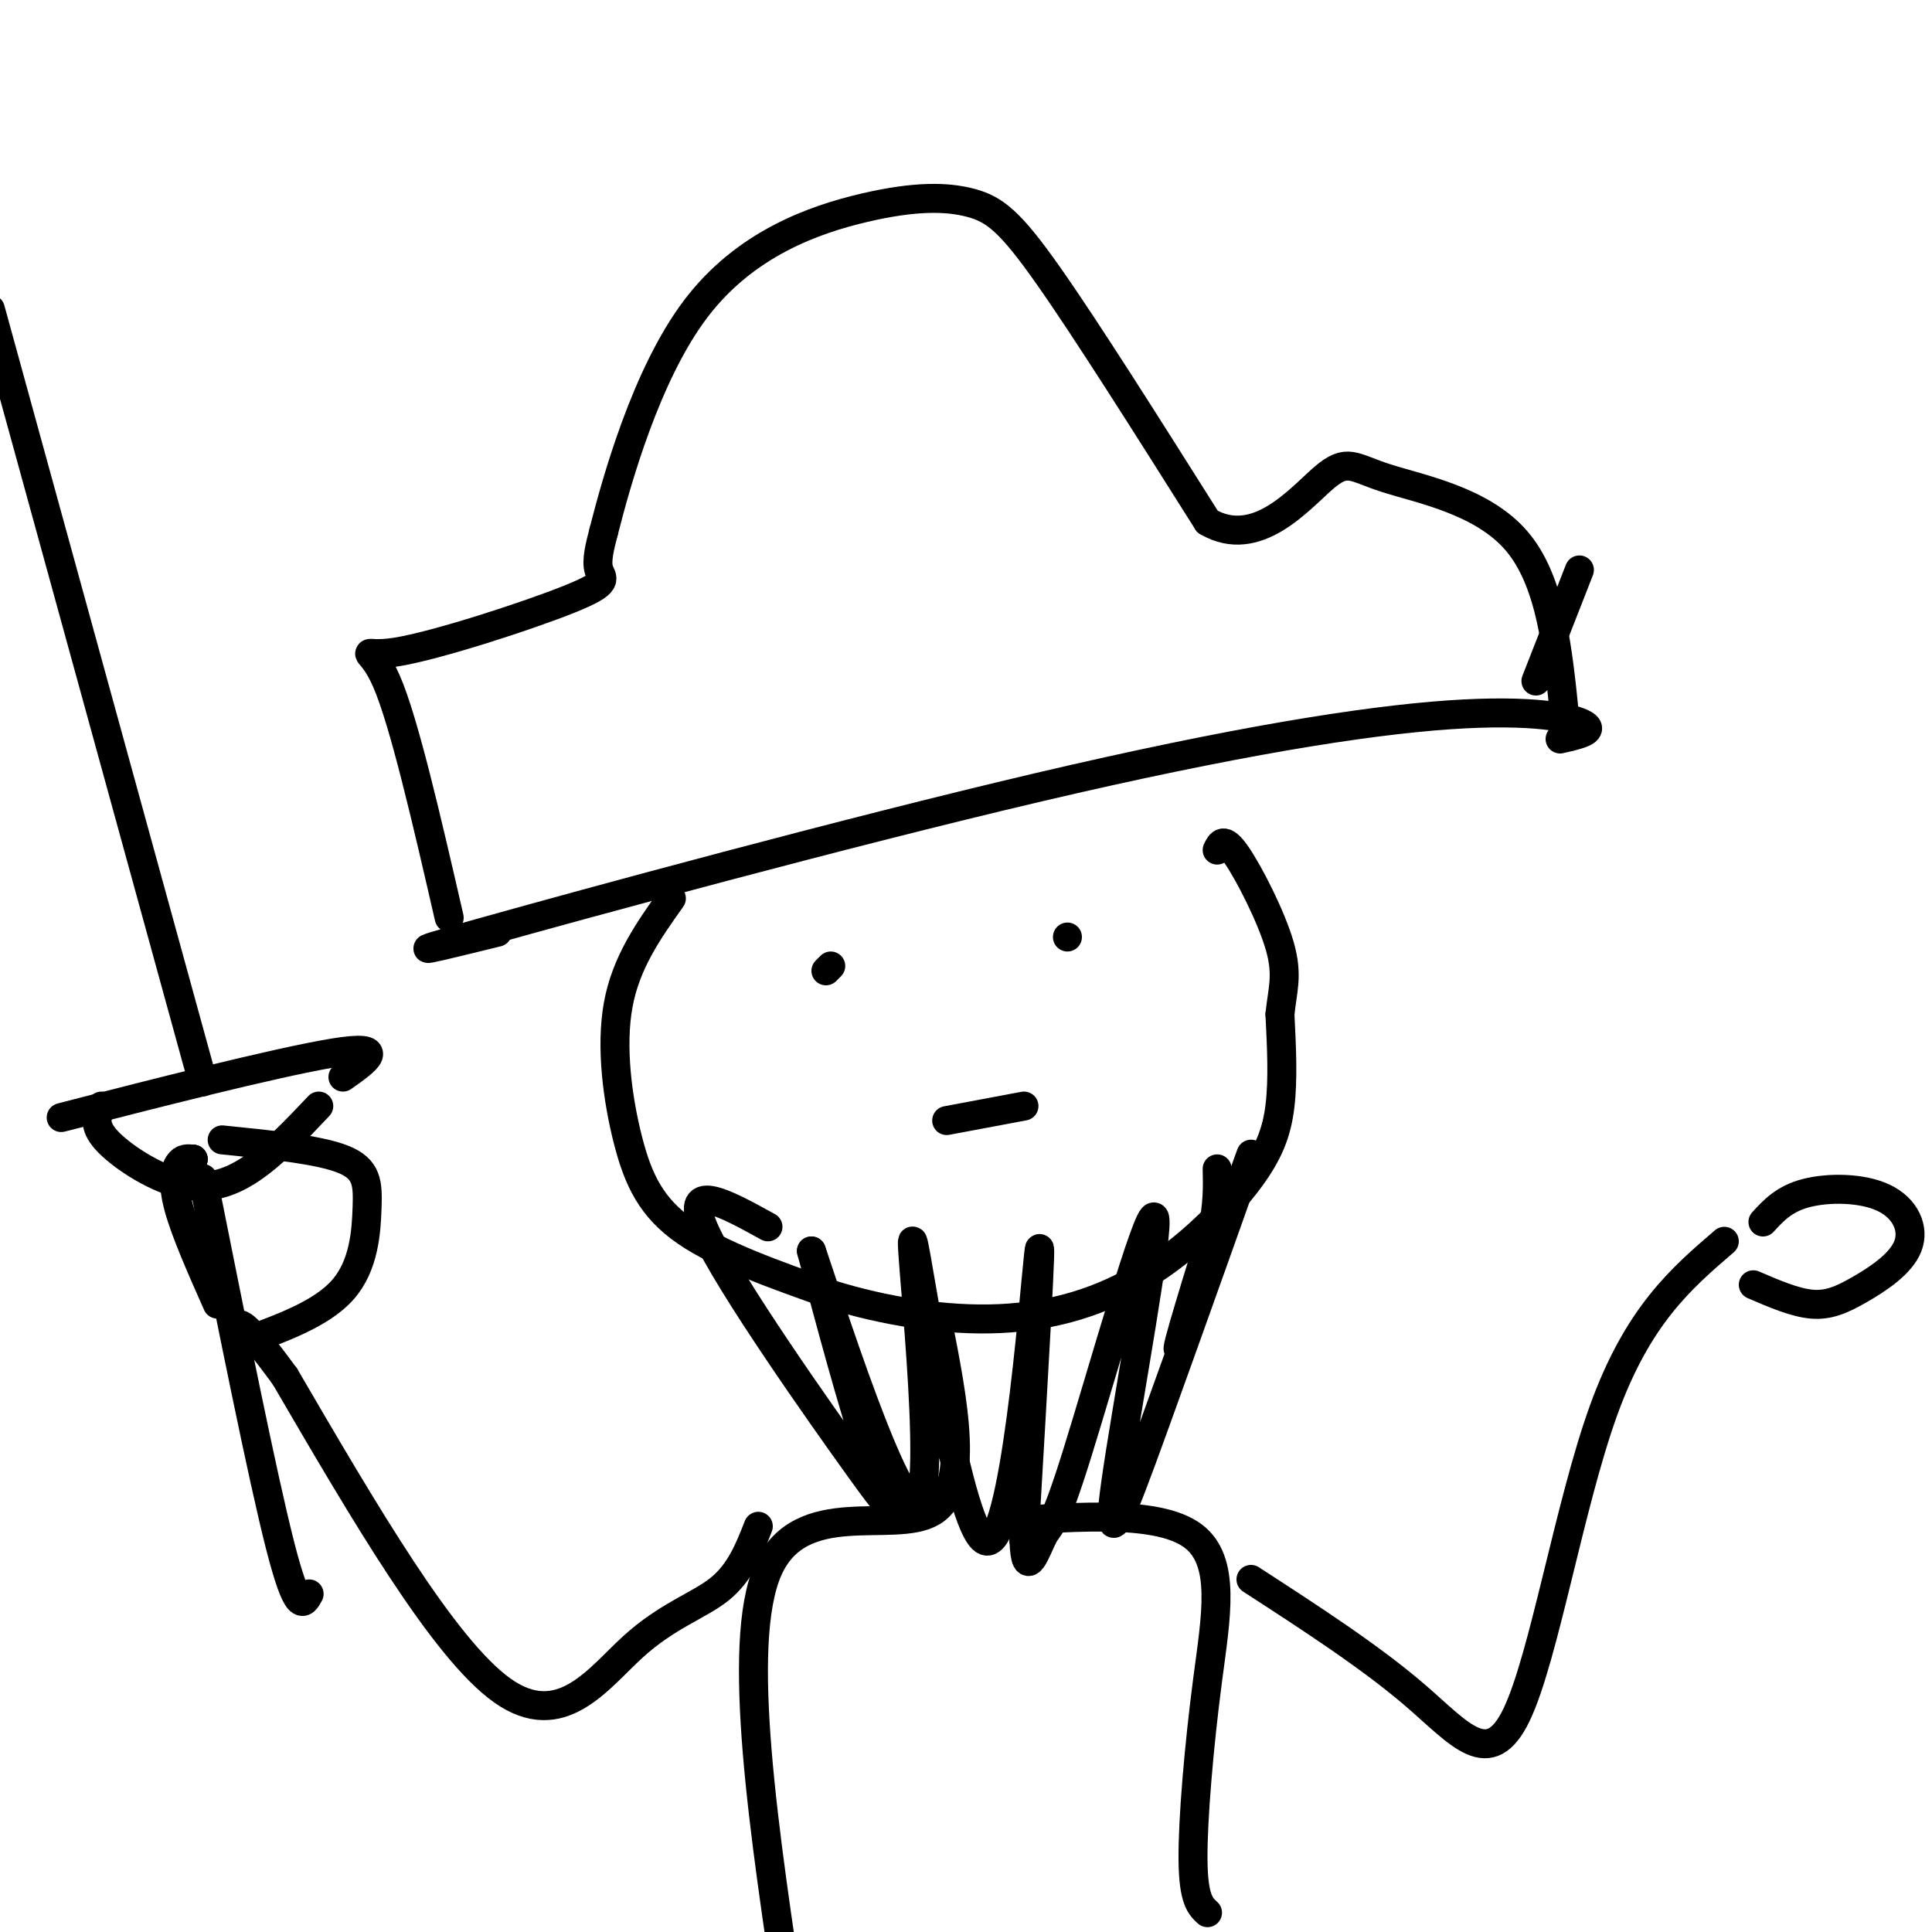 <svg viewBox='0 0 400 400' version='1.1' xmlns='http://www.w3.org/2000/svg' xmlns:xlink='http://www.w3.org/1999/xlink'><g fill='none' stroke='#000000' stroke-width='6' stroke-linecap='round' stroke-linejoin='round'><path d='M139,186c-4.696,6.619 -9.393,13.238 -11,22c-1.607,8.762 -0.125,19.667 2,28c2.125,8.333 4.893,14.095 12,19c7.107,4.905 18.554,8.952 30,13'/><path d='M172,268c11.059,3.433 23.706,5.517 35,5c11.294,-0.517 21.233,-3.633 30,-9c8.767,-5.367 16.360,-12.983 21,-19c4.640,-6.017 6.326,-10.433 7,-16c0.674,-5.567 0.337,-12.283 0,-19'/><path d='M265,210c0.488,-4.988 1.708,-7.958 0,-14c-1.708,-6.042 -6.345,-15.155 -9,-19c-2.655,-3.845 -3.327,-2.423 -4,-1'/><path d='M172,200c0.000,0.000 -1.000,1.000 -1,1'/><path d='M221,194c0.000,0.000 0.000,0.000 0,0'/><path d='M196,232c0.000,0.000 16.000,-3.000 16,-3'/><path d='M159,254c-8.982,-4.958 -17.964,-9.917 -13,1c4.964,10.917 23.875,37.708 32,49c8.125,11.292 5.464,7.083 2,-3c-3.464,-10.083 -7.732,-26.042 -12,-42'/><path d='M168,259c3.381,9.867 17.834,55.533 22,52c4.166,-3.533 -1.956,-56.267 -1,-54c0.956,2.267 8.988,59.533 15,62c6.012,2.467 10.003,-49.867 11,-59c0.997,-9.133 -1.002,24.933 -3,59'/><path d='M212,319c0.314,8.903 2.599,1.661 4,-1c1.401,-2.661 1.919,-0.740 7,-17c5.081,-16.260 14.726,-50.702 16,-49c1.274,1.702 -5.824,39.547 -8,55c-2.176,15.453 0.572,8.513 8,-12c7.428,-20.513 19.538,-54.600 20,-56c0.462,-1.400 -10.725,29.886 -14,38c-3.275,8.114 1.363,-6.943 6,-22'/><path d='M251,255c1.167,-5.833 1.083,-9.417 1,-13'/><path d='M103,193c-11.946,2.931 -23.892,5.863 -3,0c20.892,-5.863 74.620,-20.520 115,-30c40.380,-9.480 67.410,-13.783 85,-15c17.590,-1.217 25.740,0.652 28,2c2.260,1.348 -1.370,2.174 -5,3'/><path d='M93,190c-4.676,-20.329 -9.352,-40.657 -13,-49c-3.648,-8.343 -6.266,-4.700 2,-6c8.266,-1.300 27.418,-7.542 36,-11c8.582,-3.458 6.595,-4.131 6,-6c-0.595,-1.869 0.203,-4.935 1,-8'/><path d='M125,110c2.651,-10.419 8.779,-32.466 19,-46c10.221,-13.534 24.533,-18.556 35,-21c10.467,-2.444 17.087,-2.312 22,-1c4.913,1.312 8.118,3.803 16,15c7.882,11.197 20.441,31.098 33,51'/><path d='M250,108c10.152,5.941 19.030,-4.707 24,-9c4.970,-4.293 6.030,-2.233 13,0c6.970,2.233 19.848,4.638 27,13c7.152,8.362 8.576,22.681 10,37'/><path d='M324,149c1.667,6.167 0.833,3.083 0,0'/><path d='M327,118c0.000,0.000 -9.000,23.000 -9,23'/><path d='M194,273c3.467,17.622 6.933,35.244 -1,40c-7.933,4.756 -27.267,-3.356 -34,12c-6.733,15.356 -0.867,54.178 5,93'/><path d='M164,418c1.167,15.667 1.583,8.333 2,1'/><path d='M208,315c16.036,-1.089 32.071,-2.179 39,3c6.929,5.179 4.750,16.625 3,30c-1.750,13.375 -3.071,28.679 -3,37c0.071,8.321 1.536,9.661 3,11'/><path d='M157,316c-1.881,4.792 -3.762,9.583 -8,13c-4.238,3.417 -10.833,5.458 -18,12c-7.167,6.542 -14.905,17.583 -27,9c-12.095,-8.583 -28.548,-36.792 -45,-65'/><path d='M59,285c-9.167,-12.500 -9.583,-11.250 -10,-10'/><path d='M42,244c6.167,30.833 12.333,61.667 16,76c3.667,14.333 4.833,12.167 6,10'/><path d='M46,236c9.976,1.000 19.952,2.000 25,4c5.048,2.000 5.167,5.000 5,10c-0.167,5.000 -0.619,12.000 -5,17c-4.381,5.000 -12.690,8.000 -21,11'/><path d='M40,240c0.000,0.000 -2.000,3.000 -2,3'/><path d='M40,240c0.000,0.000 0.000,0.000 0,0'/><path d='M40,240c-1.089,-0.133 -2.178,-0.267 -3,1c-0.822,1.267 -1.378,3.933 0,9c1.378,5.067 4.689,12.533 8,20'/><path d='M21,229c-0.911,1.929 -1.821,3.857 1,7c2.821,3.143 9.375,7.500 15,9c5.625,1.500 10.321,0.143 15,-3c4.679,-3.143 9.339,-8.071 14,-13'/><path d='M22,229c-7.311,1.867 -14.622,3.733 -4,1c10.622,-2.733 39.178,-10.067 51,-12c11.822,-1.933 6.911,1.533 2,5'/><path d='M42,224c0.000,0.000 -44.000,-160.000 -44,-160'/><path d='M259,327c12.381,8.024 24.762,16.048 34,24c9.238,7.952 15.333,15.833 21,4c5.667,-11.833 10.905,-43.381 18,-63c7.095,-19.619 16.048,-27.310 25,-35'/><path d='M365,253c2.209,-2.411 4.417,-4.821 9,-6c4.583,-1.179 11.540,-1.125 16,1c4.460,2.125 6.422,6.322 5,10c-1.422,3.678 -6.229,6.836 -10,9c-3.771,2.164 -6.506,3.332 -10,3c-3.494,-0.332 -7.747,-2.166 -12,-4'/></g>
</svg>